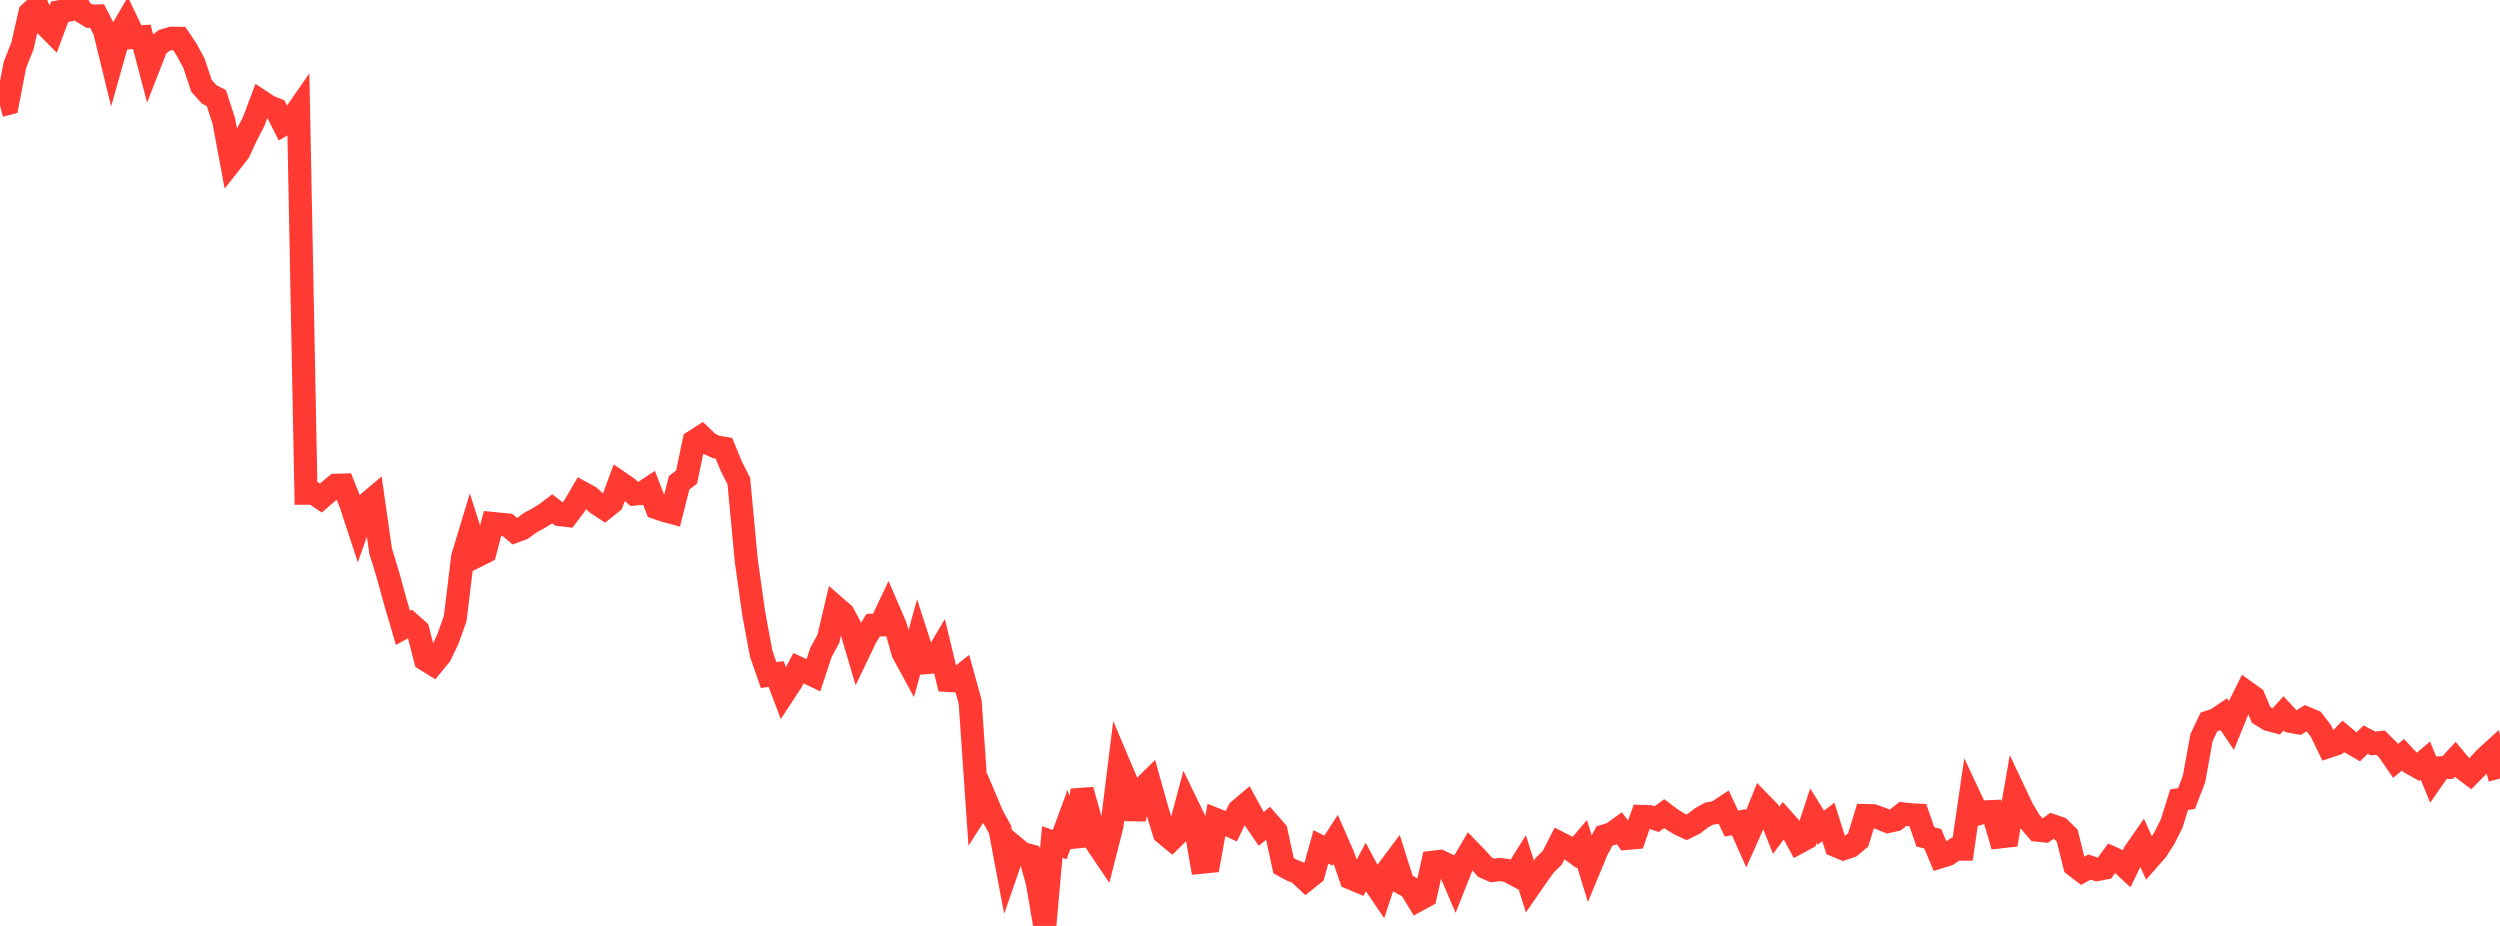 <?xml version="1.0" standalone="no"?>
<!DOCTYPE svg PUBLIC "-//W3C//DTD SVG 1.1//EN" "http://www.w3.org/Graphics/SVG/1.1/DTD/svg11.dtd">

<svg width="135" height="50" viewBox="0 0 135 50" preserveAspectRatio="none" 
  xmlns="http://www.w3.org/2000/svg"
  xmlns:xlink="http://www.w3.org/1999/xlink">


<polyline points="0.0, 5.699 0.403, 5.594 0.806, 3.499 1.209, 2.491 1.612, 0.716 2.015, 0.339 2.418, 1.307 2.821, 1.713 3.224, 0.631 3.627, 0.559 4.03, 0.0 4.433, 0.63 4.836, 0.876 5.239, 0.864 5.642, 1.646 6.045, 3.294 6.448, 1.868 6.851, 1.173 7.254, 2.017 7.657, 1.988 8.06, 3.523 8.463, 2.494 8.866, 2.183 9.269, 2.064 9.672, 2.073 10.075, 2.674 10.478, 3.425 10.881, 4.636 11.284, 5.088 11.687, 5.303 12.09, 6.551 12.493, 8.715 12.896, 8.202 13.299, 7.334 13.701, 6.556 14.104, 5.481 14.507, 5.748 14.91, 5.911 15.313, 6.716 15.716, 6.486 16.119, 5.903 16.522, 26.63 16.925, 26.627 17.328, 26.894 17.731, 26.545 18.134, 26.207 18.537, 26.195 18.94, 27.202 19.343, 28.426 19.746, 27.275 20.149, 26.934 20.552, 29.747 20.955, 31.07 21.358, 32.537 21.761, 33.904 22.164, 33.682 22.567, 34.04 22.97, 35.614 23.373, 35.863 23.776, 35.374 24.179, 34.524 24.582, 33.399 24.985, 30.077 25.388, 28.745 25.791, 30.002 26.194, 29.8 26.597, 28.269 27.0, 28.308 27.403, 28.347 27.806, 28.69 28.209, 28.539 28.612, 28.236 29.015, 28.021 29.418, 27.777 29.821, 27.476 30.224, 27.786 30.627, 27.834 31.03, 27.305 31.433, 26.61 31.836, 26.829 32.239, 27.191 32.642, 27.453 33.045, 27.13 33.448, 26.045 33.851, 26.321 34.254, 26.678 34.657, 26.641 35.06, 26.375 35.463, 27.422 35.866, 27.559 36.269, 27.668 36.672, 26.069 37.075, 25.761 37.478, 23.833 37.881, 23.576 38.284, 23.962 38.687, 24.139 39.09, 24.206 39.493, 25.184 39.896, 25.975 40.299, 30.275 40.701, 33.123 41.104, 35.296 41.507, 36.457 41.91, 36.393 42.313, 37.461 42.716, 36.848 43.119, 36.081 43.522, 36.269 43.925, 36.464 44.328, 35.242 44.731, 34.499 45.134, 32.794 45.537, 33.144 45.94, 33.904 46.343, 35.271 46.746, 34.431 47.149, 33.761 47.552, 33.744 47.955, 32.891 48.358, 33.825 48.761, 35.246 49.164, 35.987 49.567, 34.537 49.97, 35.785 50.373, 35.75 50.776, 35.07 51.179, 36.74 51.582, 36.763 51.985, 36.441 52.388, 37.895 52.791, 43.74 53.194, 43.11 53.597, 44.062 54.0, 44.785 54.403, 46.922 54.806, 45.759 55.209, 46.091 55.612, 46.201 56.015, 47.642 56.418, 50.0 56.821, 45.468 57.224, 45.609 57.627, 44.517 58.03, 45.686 58.433, 42.662 58.836, 44.101 59.239, 45.573 59.642, 46.168 60.045, 44.58 60.448, 41.323 60.851, 42.274 61.254, 44.212 61.657, 42.622 62.06, 42.225 62.463, 43.666 62.866, 44.983 63.269, 45.316 63.672, 44.915 64.075, 43.403 64.478, 44.232 64.881, 46.56 65.284, 46.519 65.687, 44.267 66.09, 44.429 66.493, 44.614 66.896, 43.769 67.299, 43.427 67.701, 44.167 68.104, 44.759 68.507, 44.432 68.91, 44.894 69.313, 46.747 69.716, 46.969 70.119, 47.134 70.522, 47.512 70.925, 47.189 71.328, 45.731 71.731, 45.935 72.134, 45.315 72.537, 46.236 72.94, 47.412 73.343, 47.582 73.746, 46.833 74.149, 47.588 74.552, 48.184 74.955, 46.973 75.358, 46.435 75.761, 47.715 76.164, 47.938 76.567, 48.605 76.97, 48.387 77.373, 46.563 77.776, 46.517 78.179, 46.711 78.582, 47.656 78.985, 46.645 79.388, 45.966 79.791, 46.383 80.194, 46.833 80.597, 47.005 81.0, 46.953 81.403, 47.014 81.806, 47.228 82.209, 46.582 82.612, 47.865 83.015, 47.282 83.418, 46.718 83.821, 46.322 84.224, 45.531 84.627, 45.736 85.03, 46.031 85.433, 45.555 85.836, 46.866 86.239, 45.895 86.642, 45.142 87.045, 45.019 87.448, 44.728 87.851, 45.272 88.254, 45.236 88.657, 44.09 89.06, 44.102 89.463, 44.233 89.866, 43.934 90.269, 44.237 90.672, 44.487 91.075, 44.676 91.478, 44.476 91.881, 44.164 92.284, 43.939 92.687, 43.871 93.09, 43.605 93.493, 44.472 93.896, 44.399 94.299, 45.305 94.701, 44.402 95.104, 43.405 95.507, 43.82 95.91, 44.837 96.313, 44.294 96.716, 44.746 97.119, 45.489 97.522, 45.271 97.925, 44.044 98.328, 44.695 98.731, 44.384 99.134, 45.66 99.537, 45.829 99.94, 45.692 100.343, 45.351 100.746, 44.041 101.149, 44.051 101.552, 44.196 101.955, 44.36 102.358, 44.269 102.761, 43.95 103.164, 43.998 103.567, 44.019 103.97, 45.192 104.373, 45.298 104.776, 46.266 105.179, 46.14 105.582, 45.857 105.985, 45.854 106.388, 43.095 106.791, 43.955 107.194, 43.842 107.597, 43.825 108.0, 45.191 108.403, 45.145 108.806, 42.828 109.209, 43.681 109.612, 44.357 110.015, 44.828 110.418, 44.868 110.821, 44.585 111.224, 44.724 111.627, 45.122 112.03, 46.731 112.433, 47.041 112.836, 46.82 113.239, 46.956 113.642, 46.878 114.045, 46.325 114.448, 46.506 114.851, 46.881 115.254, 46.051 115.657, 45.471 116.06, 46.362 116.463, 45.903 116.866, 45.274 117.269, 44.474 117.672, 43.184 118.075, 43.12 118.478, 42.066 118.881, 39.834 119.284, 38.987 119.687, 38.848 120.09, 38.575 120.493, 39.173 120.896, 38.181 121.299, 37.374 121.701, 37.663 122.104, 38.61 122.507, 38.855 122.91, 38.962 123.313, 38.519 123.716, 38.955 124.119, 39.028 124.522, 38.774 124.925, 38.943 125.328, 39.471 125.731, 40.308 126.134, 40.176 126.537, 39.764 126.94, 40.101 127.343, 40.334 127.746, 39.938 128.149, 40.151 128.552, 40.101 128.955, 40.504 129.358, 41.089 129.761, 40.759 130.164, 41.187 130.567, 41.413 130.97, 41.072 131.373, 42.046 131.776, 41.463 132.179, 41.443 132.582, 41.007 132.985, 41.488 133.388, 41.792 133.791, 41.38 134.194, 40.941 134.597, 40.574 135.0, 42.039" fill="none" stroke="#ff3a33" stroke-width="1.25"/>

</svg>